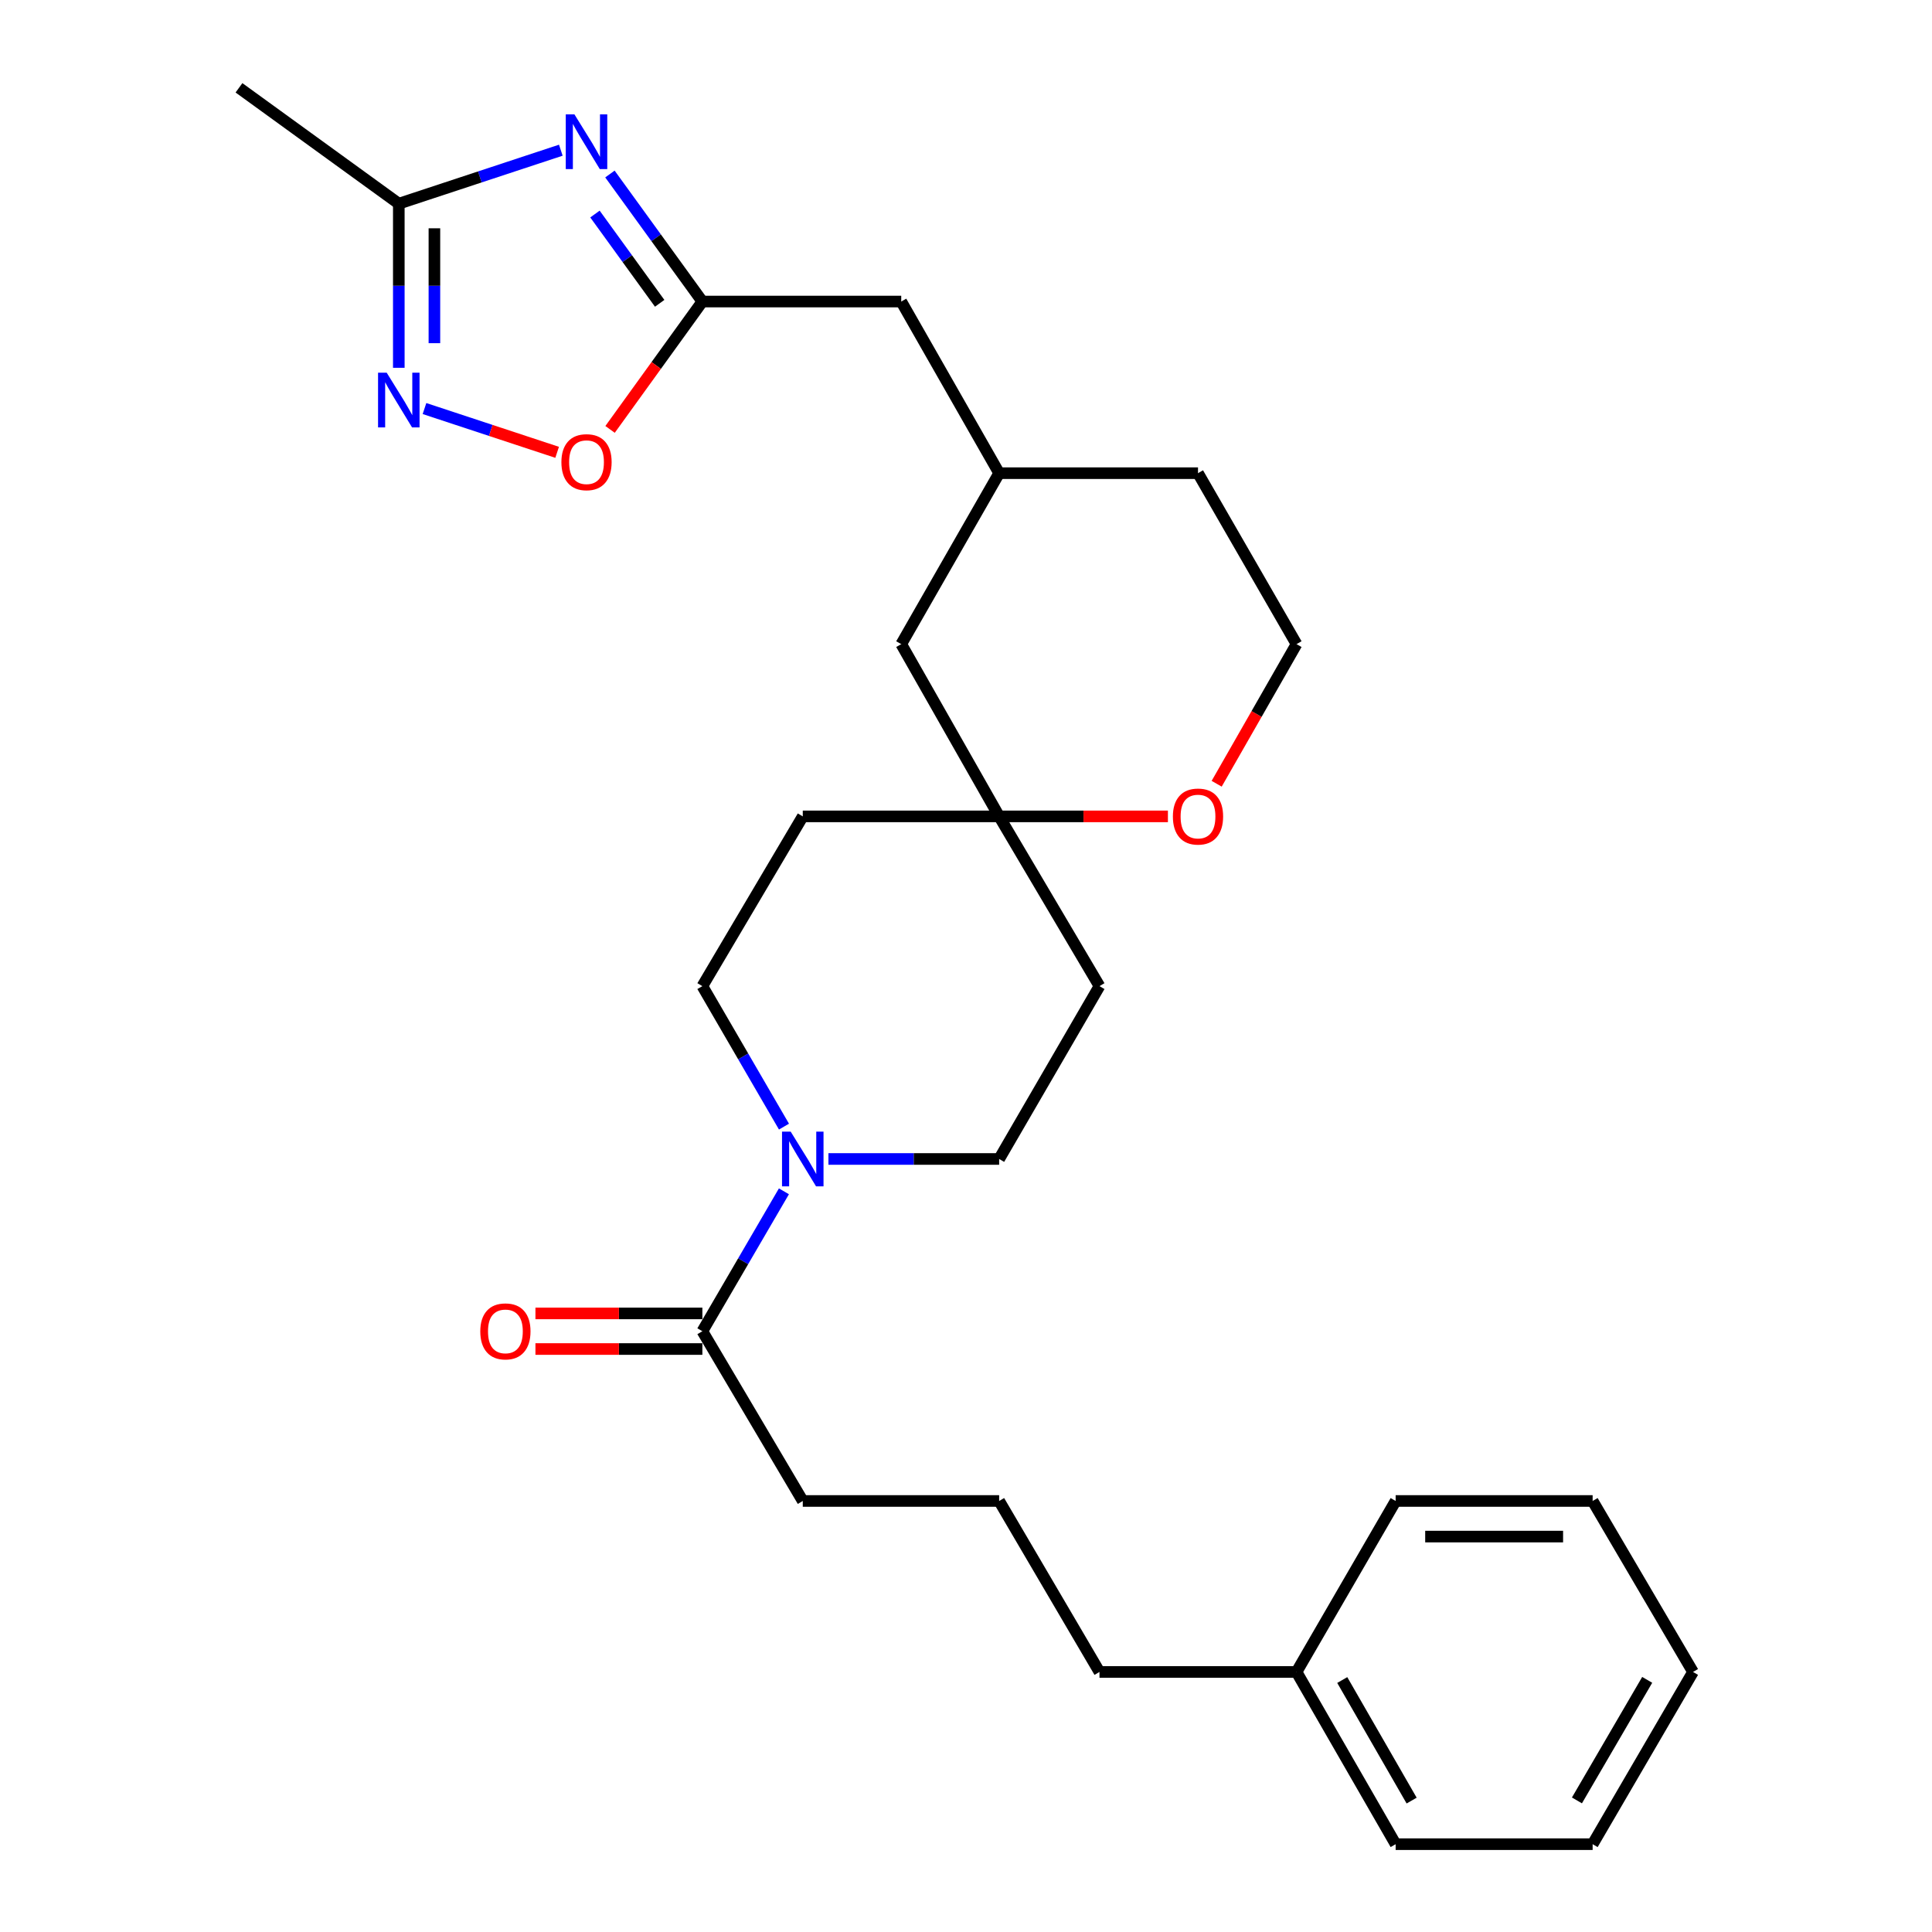 <?xml version='1.0' encoding='iso-8859-1'?>
<svg version='1.1' baseProfile='full'
              xmlns='http://www.w3.org/2000/svg'
                      xmlns:rdkit='http://www.rdkit.org/xml'
                      xmlns:xlink='http://www.w3.org/1999/xlink'
                  xml:space='preserve'
width='1000px' height='1000px' viewBox='0 0 1000 1000'>
<!-- END OF HEADER -->
<rect style='opacity:1.0;fill:#FFFFFF;stroke:none' width='1000' height='1000' x='0' y='0'> </rect>
<path class='bond-1' d='M 315.696,90.068 L 339.621,123.073' style='fill:none;fill-rule:evenodd;stroke:#0000FF;stroke-width:6px;stroke-linecap:butt;stroke-linejoin:miter;stroke-opacity:1' />
<path class='bond-1' d='M 339.621,123.073 L 363.545,156.078' style='fill:none;fill-rule:evenodd;stroke:#000000;stroke-width:6px;stroke-linecap:butt;stroke-linejoin:miter;stroke-opacity:1' />
<path class='bond-1' d='M 307.952,110.785 L 324.7,133.889' style='fill:none;fill-rule:evenodd;stroke:#0000FF;stroke-width:6px;stroke-linecap:butt;stroke-linejoin:miter;stroke-opacity:1' />
<path class='bond-1' d='M 324.7,133.889 L 341.447,156.993' style='fill:none;fill-rule:evenodd;stroke:#000000;stroke-width:6px;stroke-linecap:butt;stroke-linejoin:miter;stroke-opacity:1' />
<path class='bond-3' d='M 290.282,77.742 L 248.351,91.581' style='fill:none;fill-rule:evenodd;stroke:#0000FF;stroke-width:6px;stroke-linecap:butt;stroke-linejoin:miter;stroke-opacity:1' />
<path class='bond-3' d='M 248.351,91.581 L 206.42,105.42' style='fill:none;fill-rule:evenodd;stroke:#000000;stroke-width:6px;stroke-linecap:butt;stroke-linejoin:miter;stroke-opacity:1' />
<path class='bond-0' d='M 206.42,190.373 L 206.42,147.897' style='fill:none;fill-rule:evenodd;stroke:#0000FF;stroke-width:6px;stroke-linecap:butt;stroke-linejoin:miter;stroke-opacity:1' />
<path class='bond-0' d='M 206.42,147.897 L 206.42,105.42' style='fill:none;fill-rule:evenodd;stroke:#000000;stroke-width:6px;stroke-linecap:butt;stroke-linejoin:miter;stroke-opacity:1' />
<path class='bond-0' d='M 224.848,177.63 L 224.848,147.897' style='fill:none;fill-rule:evenodd;stroke:#0000FF;stroke-width:6px;stroke-linecap:butt;stroke-linejoin:miter;stroke-opacity:1' />
<path class='bond-0' d='M 224.848,147.897 L 224.848,118.163' style='fill:none;fill-rule:evenodd;stroke:#000000;stroke-width:6px;stroke-linecap:butt;stroke-linejoin:miter;stroke-opacity:1' />
<path class='bond-28' d='M 219.717,211.464 L 254.045,222.793' style='fill:none;fill-rule:evenodd;stroke:#0000FF;stroke-width:6px;stroke-linecap:butt;stroke-linejoin:miter;stroke-opacity:1' />
<path class='bond-28' d='M 254.045,222.793 L 288.372,234.122' style='fill:none;fill-rule:evenodd;stroke:#FF0000;stroke-width:6px;stroke-linecap:butt;stroke-linejoin:miter;stroke-opacity:1' />
<path class='bond-4' d='M 363.545,156.078 L 339.656,189.169' style='fill:none;fill-rule:evenodd;stroke:#000000;stroke-width:6px;stroke-linecap:butt;stroke-linejoin:miter;stroke-opacity:1' />
<path class='bond-4' d='M 339.656,189.169 L 315.767,222.26' style='fill:none;fill-rule:evenodd;stroke:#FF0000;stroke-width:6px;stroke-linecap:butt;stroke-linejoin:miter;stroke-opacity:1' />
<path class='bond-13' d='M 363.545,156.078 L 466.48,156.078' style='fill:none;fill-rule:evenodd;stroke:#000000;stroke-width:6px;stroke-linecap:butt;stroke-linejoin:miter;stroke-opacity:1' />
<path class='bond-2' d='M 428.795,599.884 L 472.977,599.884' style='fill:none;fill-rule:evenodd;stroke:#0000FF;stroke-width:6px;stroke-linecap:butt;stroke-linejoin:miter;stroke-opacity:1' />
<path class='bond-2' d='M 472.977,599.884 L 517.159,599.884' style='fill:none;fill-rule:evenodd;stroke:#000000;stroke-width:6px;stroke-linecap:butt;stroke-linejoin:miter;stroke-opacity:1' />
<path class='bond-5' d='M 405.756,616.624 L 384.651,652.831' style='fill:none;fill-rule:evenodd;stroke:#0000FF;stroke-width:6px;stroke-linecap:butt;stroke-linejoin:miter;stroke-opacity:1' />
<path class='bond-5' d='M 384.651,652.831 L 363.545,689.038' style='fill:none;fill-rule:evenodd;stroke:#000000;stroke-width:6px;stroke-linecap:butt;stroke-linejoin:miter;stroke-opacity:1' />
<path class='bond-30' d='M 405.786,583.137 L 384.666,546.78' style='fill:none;fill-rule:evenodd;stroke:#0000FF;stroke-width:6px;stroke-linecap:butt;stroke-linejoin:miter;stroke-opacity:1' />
<path class='bond-30' d='M 384.666,546.78 L 363.545,510.422' style='fill:none;fill-rule:evenodd;stroke:#000000;stroke-width:6px;stroke-linecap:butt;stroke-linejoin:miter;stroke-opacity:1' />
<path class='bond-19' d='M 206.42,105.42 L 123.695,45.455' style='fill:none;fill-rule:evenodd;stroke:#000000;stroke-width:6px;stroke-linecap:butt;stroke-linejoin:miter;stroke-opacity:1' />
<path class='bond-12' d='M 363.545,679.824 L 320.344,679.824' style='fill:none;fill-rule:evenodd;stroke:#000000;stroke-width:6px;stroke-linecap:butt;stroke-linejoin:miter;stroke-opacity:1' />
<path class='bond-12' d='M 320.344,679.824 L 277.142,679.824' style='fill:none;fill-rule:evenodd;stroke:#FF0000;stroke-width:6px;stroke-linecap:butt;stroke-linejoin:miter;stroke-opacity:1' />
<path class='bond-12' d='M 363.545,698.253 L 320.344,698.253' style='fill:none;fill-rule:evenodd;stroke:#000000;stroke-width:6px;stroke-linecap:butt;stroke-linejoin:miter;stroke-opacity:1' />
<path class='bond-12' d='M 320.344,698.253 L 277.142,698.253' style='fill:none;fill-rule:evenodd;stroke:#FF0000;stroke-width:6px;stroke-linecap:butt;stroke-linejoin:miter;stroke-opacity:1' />
<path class='bond-17' d='M 363.545,689.038 L 415.514,776.902' style='fill:none;fill-rule:evenodd;stroke:#000000;stroke-width:6px;stroke-linecap:butt;stroke-linejoin:miter;stroke-opacity:1' />
<path class='bond-6' d='M 517.159,422.558 L 466.48,333.404' style='fill:none;fill-rule:evenodd;stroke:#000000;stroke-width:6px;stroke-linecap:butt;stroke-linejoin:miter;stroke-opacity:1' />
<path class='bond-10' d='M 517.159,422.558 L 415.514,422.558' style='fill:none;fill-rule:evenodd;stroke:#000000;stroke-width:6px;stroke-linecap:butt;stroke-linejoin:miter;stroke-opacity:1' />
<path class='bond-11' d='M 517.159,422.558 L 569.087,510.422' style='fill:none;fill-rule:evenodd;stroke:#000000;stroke-width:6px;stroke-linecap:butt;stroke-linejoin:miter;stroke-opacity:1' />
<path class='bond-29' d='M 517.159,422.558 L 560.835,422.558' style='fill:none;fill-rule:evenodd;stroke:#000000;stroke-width:6px;stroke-linecap:butt;stroke-linejoin:miter;stroke-opacity:1' />
<path class='bond-29' d='M 560.835,422.558 L 604.511,422.558' style='fill:none;fill-rule:evenodd;stroke:#FF0000;stroke-width:6px;stroke-linecap:butt;stroke-linejoin:miter;stroke-opacity:1' />
<path class='bond-7' d='M 517.159,599.884 L 569.087,510.422' style='fill:none;fill-rule:evenodd;stroke:#000000;stroke-width:6px;stroke-linecap:butt;stroke-linejoin:miter;stroke-opacity:1' />
<path class='bond-8' d='M 363.545,510.422 L 415.514,422.558' style='fill:none;fill-rule:evenodd;stroke:#000000;stroke-width:6px;stroke-linecap:butt;stroke-linejoin:miter;stroke-opacity:1' />
<path class='bond-9' d='M 629.744,405.671 L 650.412,369.537' style='fill:none;fill-rule:evenodd;stroke:#FF0000;stroke-width:6px;stroke-linecap:butt;stroke-linejoin:miter;stroke-opacity:1' />
<path class='bond-9' d='M 650.412,369.537 L 671.08,333.404' style='fill:none;fill-rule:evenodd;stroke:#000000;stroke-width:6px;stroke-linecap:butt;stroke-linejoin:miter;stroke-opacity:1' />
<path class='bond-15' d='M 466.48,156.078 L 517.159,244.915' style='fill:none;fill-rule:evenodd;stroke:#000000;stroke-width:6px;stroke-linecap:butt;stroke-linejoin:miter;stroke-opacity:1' />
<path class='bond-14' d='M 466.48,333.404 L 517.159,244.915' style='fill:none;fill-rule:evenodd;stroke:#000000;stroke-width:6px;stroke-linecap:butt;stroke-linejoin:miter;stroke-opacity:1' />
<path class='bond-21' d='M 517.159,244.915 L 620.084,244.915' style='fill:none;fill-rule:evenodd;stroke:#000000;stroke-width:6px;stroke-linecap:butt;stroke-linejoin:miter;stroke-opacity:1' />
<path class='bond-16' d='M 671.08,333.404 L 620.084,244.915' style='fill:none;fill-rule:evenodd;stroke:#000000;stroke-width:6px;stroke-linecap:butt;stroke-linejoin:miter;stroke-opacity:1' />
<path class='bond-20' d='M 415.514,776.902 L 517.159,776.902' style='fill:none;fill-rule:evenodd;stroke:#000000;stroke-width:6px;stroke-linecap:butt;stroke-linejoin:miter;stroke-opacity:1' />
<path class='bond-18' d='M 671.08,865.401 L 569.087,865.401' style='fill:none;fill-rule:evenodd;stroke:#000000;stroke-width:6px;stroke-linecap:butt;stroke-linejoin:miter;stroke-opacity:1' />
<path class='bond-23' d='M 671.08,865.401 L 722.384,954.545' style='fill:none;fill-rule:evenodd;stroke:#000000;stroke-width:6px;stroke-linecap:butt;stroke-linejoin:miter;stroke-opacity:1' />
<path class='bond-23' d='M 694.748,869.581 L 730.661,931.981' style='fill:none;fill-rule:evenodd;stroke:#000000;stroke-width:6px;stroke-linecap:butt;stroke-linejoin:miter;stroke-opacity:1' />
<path class='bond-24' d='M 671.08,865.401 L 722.384,776.902' style='fill:none;fill-rule:evenodd;stroke:#000000;stroke-width:6px;stroke-linecap:butt;stroke-linejoin:miter;stroke-opacity:1' />
<path class='bond-22' d='M 517.159,776.902 L 569.087,865.401' style='fill:none;fill-rule:evenodd;stroke:#000000;stroke-width:6px;stroke-linecap:butt;stroke-linejoin:miter;stroke-opacity:1' />
<path class='bond-26' d='M 722.384,954.545 L 824.346,954.545' style='fill:none;fill-rule:evenodd;stroke:#000000;stroke-width:6px;stroke-linecap:butt;stroke-linejoin:miter;stroke-opacity:1' />
<path class='bond-25' d='M 722.384,776.902 L 824.346,776.902' style='fill:none;fill-rule:evenodd;stroke:#000000;stroke-width:6px;stroke-linecap:butt;stroke-linejoin:miter;stroke-opacity:1' />
<path class='bond-25' d='M 737.678,795.331 L 809.052,795.331' style='fill:none;fill-rule:evenodd;stroke:#000000;stroke-width:6px;stroke-linecap:butt;stroke-linejoin:miter;stroke-opacity:1' />
<path class='bond-27' d='M 824.346,776.902 L 876.305,865.401' style='fill:none;fill-rule:evenodd;stroke:#000000;stroke-width:6px;stroke-linecap:butt;stroke-linejoin:miter;stroke-opacity:1' />
<path class='bond-31' d='M 824.346,954.545 L 876.305,865.401' style='fill:none;fill-rule:evenodd;stroke:#000000;stroke-width:6px;stroke-linecap:butt;stroke-linejoin:miter;stroke-opacity:1' />
<path class='bond-31' d='M 816.218,931.894 L 852.59,869.493' style='fill:none;fill-rule:evenodd;stroke:#000000;stroke-width:6px;stroke-linecap:butt;stroke-linejoin:miter;stroke-opacity:1' />
<path  class='atom-0' d='M 297.32 59.194
L 306.6 74.194
Q 307.52 75.674, 309 78.354
Q 310.48 81.034, 310.56 81.194
L 310.56 59.194
L 314.32 59.194
L 314.32 87.514
L 310.44 87.514
L 300.48 71.114
Q 299.32 69.194, 298.08 66.994
Q 296.88 64.794, 296.52 64.114
L 296.52 87.514
L 292.84 87.514
L 292.84 59.194
L 297.32 59.194
' fill='#0000FF'/>
<path  class='atom-1' d='M 200.16 192.915
L 209.44 207.915
Q 210.36 209.395, 211.84 212.075
Q 213.32 214.755, 213.4 214.915
L 213.4 192.915
L 217.16 192.915
L 217.16 221.235
L 213.28 221.235
L 203.32 204.835
Q 202.16 202.915, 200.92 200.715
Q 199.72 198.515, 199.36 197.835
L 199.36 221.235
L 195.68 221.235
L 195.68 192.915
L 200.16 192.915
' fill='#0000FF'/>
<path  class='atom-3' d='M 409.254 585.724
L 418.534 600.724
Q 419.454 602.204, 420.934 604.884
Q 422.414 607.564, 422.494 607.724
L 422.494 585.724
L 426.254 585.724
L 426.254 614.044
L 422.374 614.044
L 412.414 597.644
Q 411.254 595.724, 410.014 593.524
Q 408.814 591.324, 408.454 590.644
L 408.454 614.044
L 404.774 614.044
L 404.774 585.724
L 409.254 585.724
' fill='#0000FF'/>
<path  class='atom-5' d='M 290.58 239.221
Q 290.58 232.421, 293.94 228.621
Q 297.3 224.821, 303.58 224.821
Q 309.86 224.821, 313.22 228.621
Q 316.58 232.421, 316.58 239.221
Q 316.58 246.101, 313.18 250.021
Q 309.78 253.901, 303.58 253.901
Q 297.34 253.901, 293.94 250.021
Q 290.58 246.141, 290.58 239.221
M 303.58 250.701
Q 307.9 250.701, 310.22 247.821
Q 312.58 244.901, 312.58 239.221
Q 312.58 233.661, 310.22 230.861
Q 307.9 228.021, 303.58 228.021
Q 299.26 228.021, 296.9 230.821
Q 294.58 233.621, 294.58 239.221
Q 294.58 244.941, 296.9 247.821
Q 299.26 250.701, 303.58 250.701
' fill='#FF0000'/>
<path  class='atom-10' d='M 607.084 422.638
Q 607.084 415.838, 610.444 412.038
Q 613.804 408.238, 620.084 408.238
Q 626.364 408.238, 629.724 412.038
Q 633.084 415.838, 633.084 422.638
Q 633.084 429.518, 629.684 433.438
Q 626.284 437.318, 620.084 437.318
Q 613.844 437.318, 610.444 433.438
Q 607.084 429.558, 607.084 422.638
M 620.084 434.118
Q 624.404 434.118, 626.724 431.238
Q 629.084 428.318, 629.084 422.638
Q 629.084 417.078, 626.724 414.278
Q 624.404 411.438, 620.084 411.438
Q 615.764 411.438, 613.404 414.238
Q 611.084 417.038, 611.084 422.638
Q 611.084 428.358, 613.404 431.238
Q 615.764 434.118, 620.084 434.118
' fill='#FF0000'/>
<path  class='atom-13' d='M 248.593 689.118
Q 248.593 682.318, 251.953 678.518
Q 255.313 674.718, 261.593 674.718
Q 267.873 674.718, 271.233 678.518
Q 274.593 682.318, 274.593 689.118
Q 274.593 695.998, 271.193 699.918
Q 267.793 703.798, 261.593 703.798
Q 255.353 703.798, 251.953 699.918
Q 248.593 696.038, 248.593 689.118
M 261.593 700.598
Q 265.913 700.598, 268.233 697.718
Q 270.593 694.798, 270.593 689.118
Q 270.593 683.558, 268.233 680.758
Q 265.913 677.918, 261.593 677.918
Q 257.273 677.918, 254.913 680.718
Q 252.593 683.518, 252.593 689.118
Q 252.593 694.838, 254.913 697.718
Q 257.273 700.598, 261.593 700.598
' fill='#FF0000'/>
</svg>
